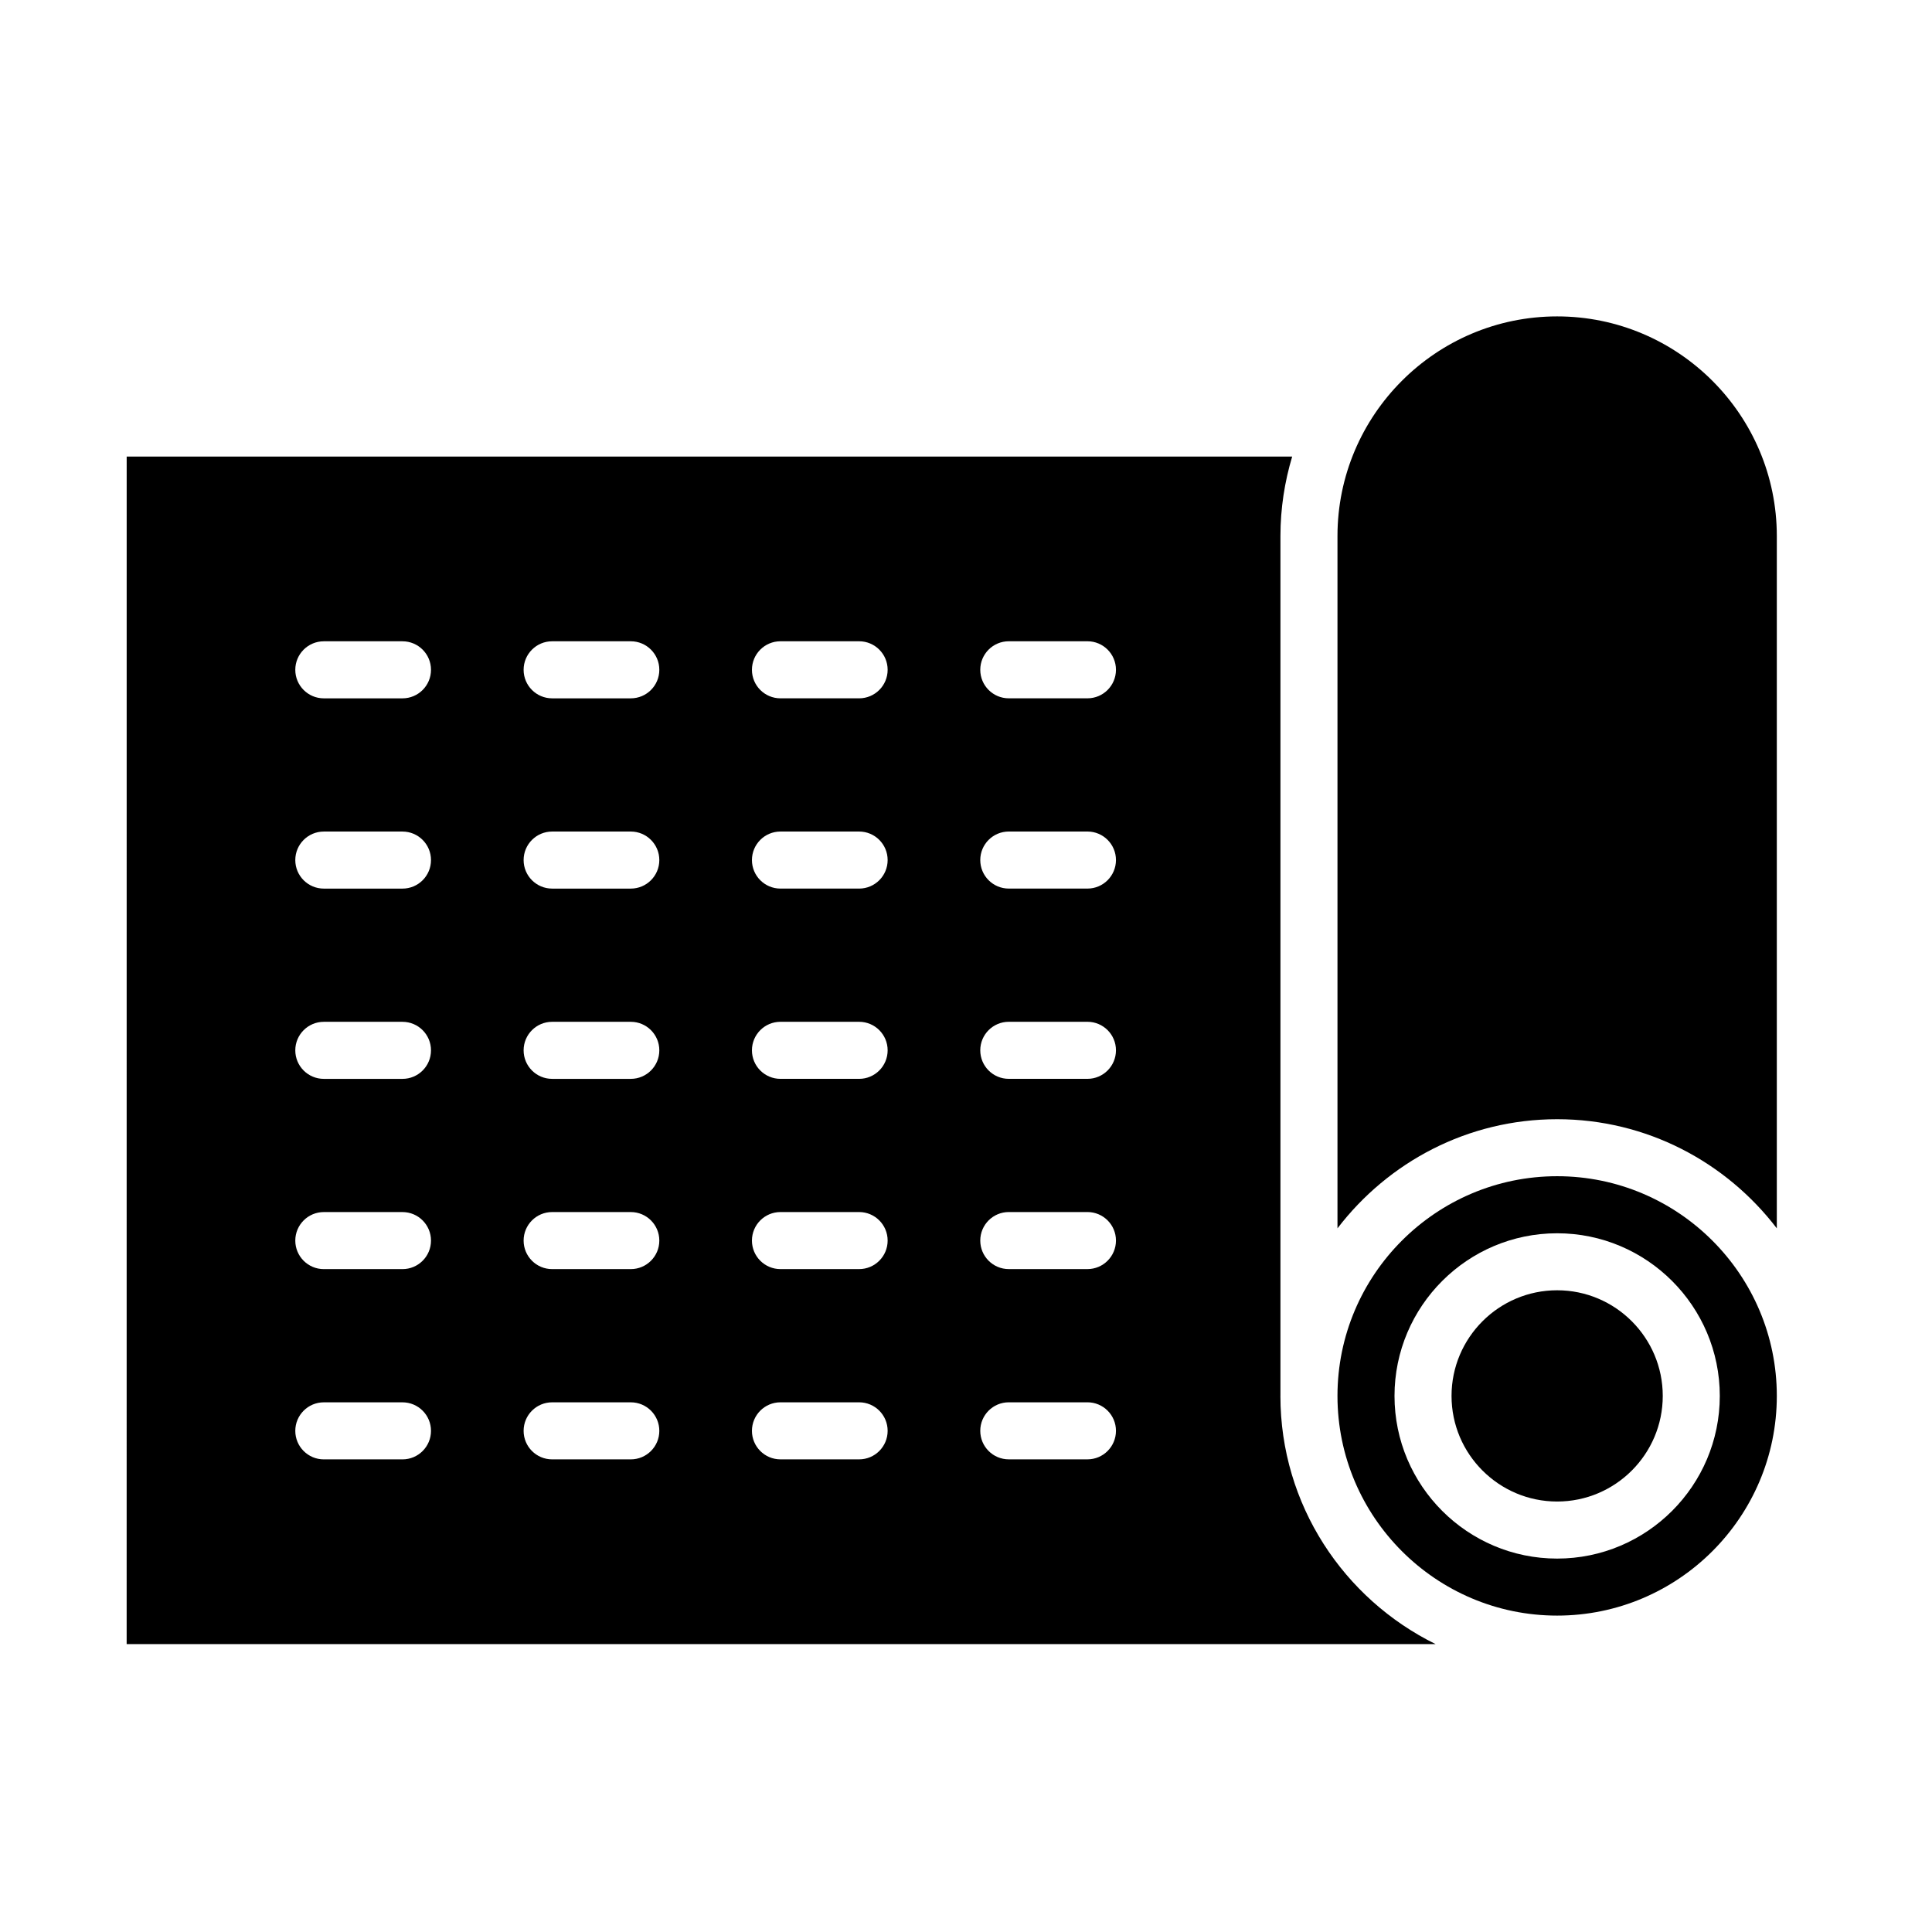 <?xml version="1.0" encoding="UTF-8"?>
<!-- Uploaded to: SVG Repo, www.svgrepo.com, Generator: SVG Repo Mixer Tools -->
<svg fill="#000000" width="800px" height="800px" version="1.1" viewBox="144 144 512 512" xmlns="http://www.w3.org/2000/svg">
 <g>
  <path d="m556.66 572.15c32.098 0 58.215-26.117 58.215-58.215 0-32.109-26.117-58.227-58.215-58.227-32.098 0-58.215 26.117-58.215 58.227 0 32.098 26.117 58.215 58.215 58.215zm0-101.32c23.766 0 43.102 19.336 43.102 43.109 0 23.766-19.336 43.102-43.102 43.102-23.766 0-43.102-19.332-43.102-43.102 0-23.773 19.336-43.109 43.102-43.109z"/>
  <path d="m483.33 513.93v-227.88c0-7.32 1.113-14.379 3.113-21.059l-308.87 0.004-0.008 314.71h346.89c-24.312-11.953-41.133-36.91-41.133-65.785zm-232.67 16.82h-20.844c-4.172 0-7.559-3.379-7.559-7.559 0-4.176 3.387-7.559 7.559-7.559h20.844c4.172 0 7.559 3.379 7.559 7.559 0 4.176-3.383 7.559-7.559 7.559zm0-50.422h-20.844c-4.172 0-7.559-3.379-7.559-7.559 0-4.176 3.387-7.559 7.559-7.559h20.844c4.172 0 7.559 3.379 7.559 7.559 0 4.176-3.383 7.559-7.559 7.559zm0-50.418h-20.844c-4.172 0-7.559-3.379-7.559-7.559 0-4.176 3.387-7.559 7.559-7.559h20.844c4.172 0 7.559 3.379 7.559 7.559 0 4.18-3.383 7.559-7.559 7.559zm0-50.422h-20.844c-4.172 0-7.559-3.379-7.559-7.559 0-4.176 3.387-7.559 7.559-7.559h20.844c4.172 0 7.559 3.379 7.559 7.559 0 4.18-3.383 7.559-7.559 7.559zm0-50.422h-20.844c-4.172 0-7.559-3.379-7.559-7.559 0-4.176 3.387-7.559 7.559-7.559h20.844c4.172 0 7.559 3.379 7.559 7.559 0 4.18-3.383 7.559-7.559 7.559zm60.508 201.68h-20.844c-4.172 0-7.559-3.379-7.559-7.559 0-4.176 3.387-7.559 7.559-7.559h20.844c4.172 0 7.559 3.379 7.559 7.559 0 4.176-3.387 7.559-7.559 7.559zm0-50.422h-20.844c-4.172 0-7.559-3.379-7.559-7.559 0-4.176 3.387-7.559 7.559-7.559h20.844c4.172 0 7.559 3.379 7.559 7.559 0 4.176-3.387 7.559-7.559 7.559zm0-50.418h-20.844c-4.172 0-7.559-3.379-7.559-7.559 0-4.176 3.387-7.559 7.559-7.559h20.844c4.172 0 7.559 3.379 7.559 7.559 0 4.18-3.387 7.559-7.559 7.559zm0-50.422h-20.844c-4.172 0-7.559-3.379-7.559-7.559 0-4.176 3.387-7.559 7.559-7.559h20.844c4.172 0 7.559 3.379 7.559 7.559 0 4.18-3.387 7.559-7.559 7.559zm0-50.422h-20.844c-4.172 0-7.559-3.379-7.559-7.559 0-4.176 3.387-7.559 7.559-7.559h20.844c4.172 0 7.559 3.379 7.559 7.559 0 4.18-3.387 7.559-7.559 7.559zm60.508 201.68h-20.844c-4.172 0-7.559-3.379-7.559-7.559 0-4.176 3.387-7.559 7.559-7.559h20.844c4.172 0 7.559 3.379 7.559 7.559 0 4.176-3.387 7.559-7.559 7.559zm0-50.422h-20.844c-4.172 0-7.559-3.379-7.559-7.559 0-4.176 3.387-7.559 7.559-7.559h20.844c4.172 0 7.559 3.379 7.559 7.559 0 4.176-3.387 7.559-7.559 7.559zm0-50.418h-20.844c-4.172 0-7.559-3.379-7.559-7.559 0-4.176 3.387-7.559 7.559-7.559h20.844c4.172 0 7.559 3.379 7.559 7.559 0 4.18-3.387 7.559-7.559 7.559zm0-50.422h-20.844c-4.172 0-7.559-3.379-7.559-7.559 0-4.176 3.387-7.559 7.559-7.559h20.844c4.172 0 7.559 3.379 7.559 7.559 0 4.18-3.387 7.559-7.559 7.559zm0-50.422h-20.844c-4.172 0-7.559-3.379-7.559-7.559 0-4.176 3.387-7.559 7.559-7.559h20.844c4.172 0 7.559 3.379 7.559 7.559 0 4.18-3.387 7.559-7.559 7.559zm60.508 201.68h-20.844c-4.172 0-7.559-3.379-7.559-7.559 0-4.176 3.387-7.559 7.559-7.559h20.844c4.172 0 7.559 3.379 7.559 7.559-0.004 4.176-3.387 7.559-7.559 7.559zm0-50.422h-20.844c-4.172 0-7.559-3.379-7.559-7.559 0-4.176 3.387-7.559 7.559-7.559h20.844c4.172 0 7.559 3.379 7.559 7.559-0.004 4.176-3.387 7.559-7.559 7.559zm0-50.418h-20.844c-4.172 0-7.559-3.379-7.559-7.559 0-4.176 3.387-7.559 7.559-7.559h20.844c4.172 0 7.559 3.379 7.559 7.559-0.004 4.18-3.387 7.559-7.559 7.559zm0-50.422h-20.844c-4.172 0-7.559-3.379-7.559-7.559 0-4.176 3.387-7.559 7.559-7.559h20.844c4.172 0 7.559 3.379 7.559 7.559-0.004 4.18-3.387 7.559-7.559 7.559zm0-50.422h-20.844c-4.172 0-7.559-3.379-7.559-7.559 0-4.176 3.387-7.559 7.559-7.559h20.844c4.172 0 7.559 3.379 7.559 7.559-0.004 4.18-3.387 7.559-7.559 7.559z"/>
  <path d="m556.66 541.92c15.426 0 27.988-12.555 27.988-27.988 0-15.438-12.555-27.996-27.988-27.996-15.434 0-27.988 12.559-27.988 27.996 0 15.434 12.555 27.988 27.988 27.988z"/>
  <path d="m556.66 227.85c-32.098 0-58.215 26.117-58.215 58.215v183.46c13.41-17.539 34.484-28.922 58.215-28.922 23.73 0 44.805 11.383 58.215 28.922v-183.46c-0.004-32.098-26.117-58.215-58.215-58.215z"/>
 </g>
</svg>